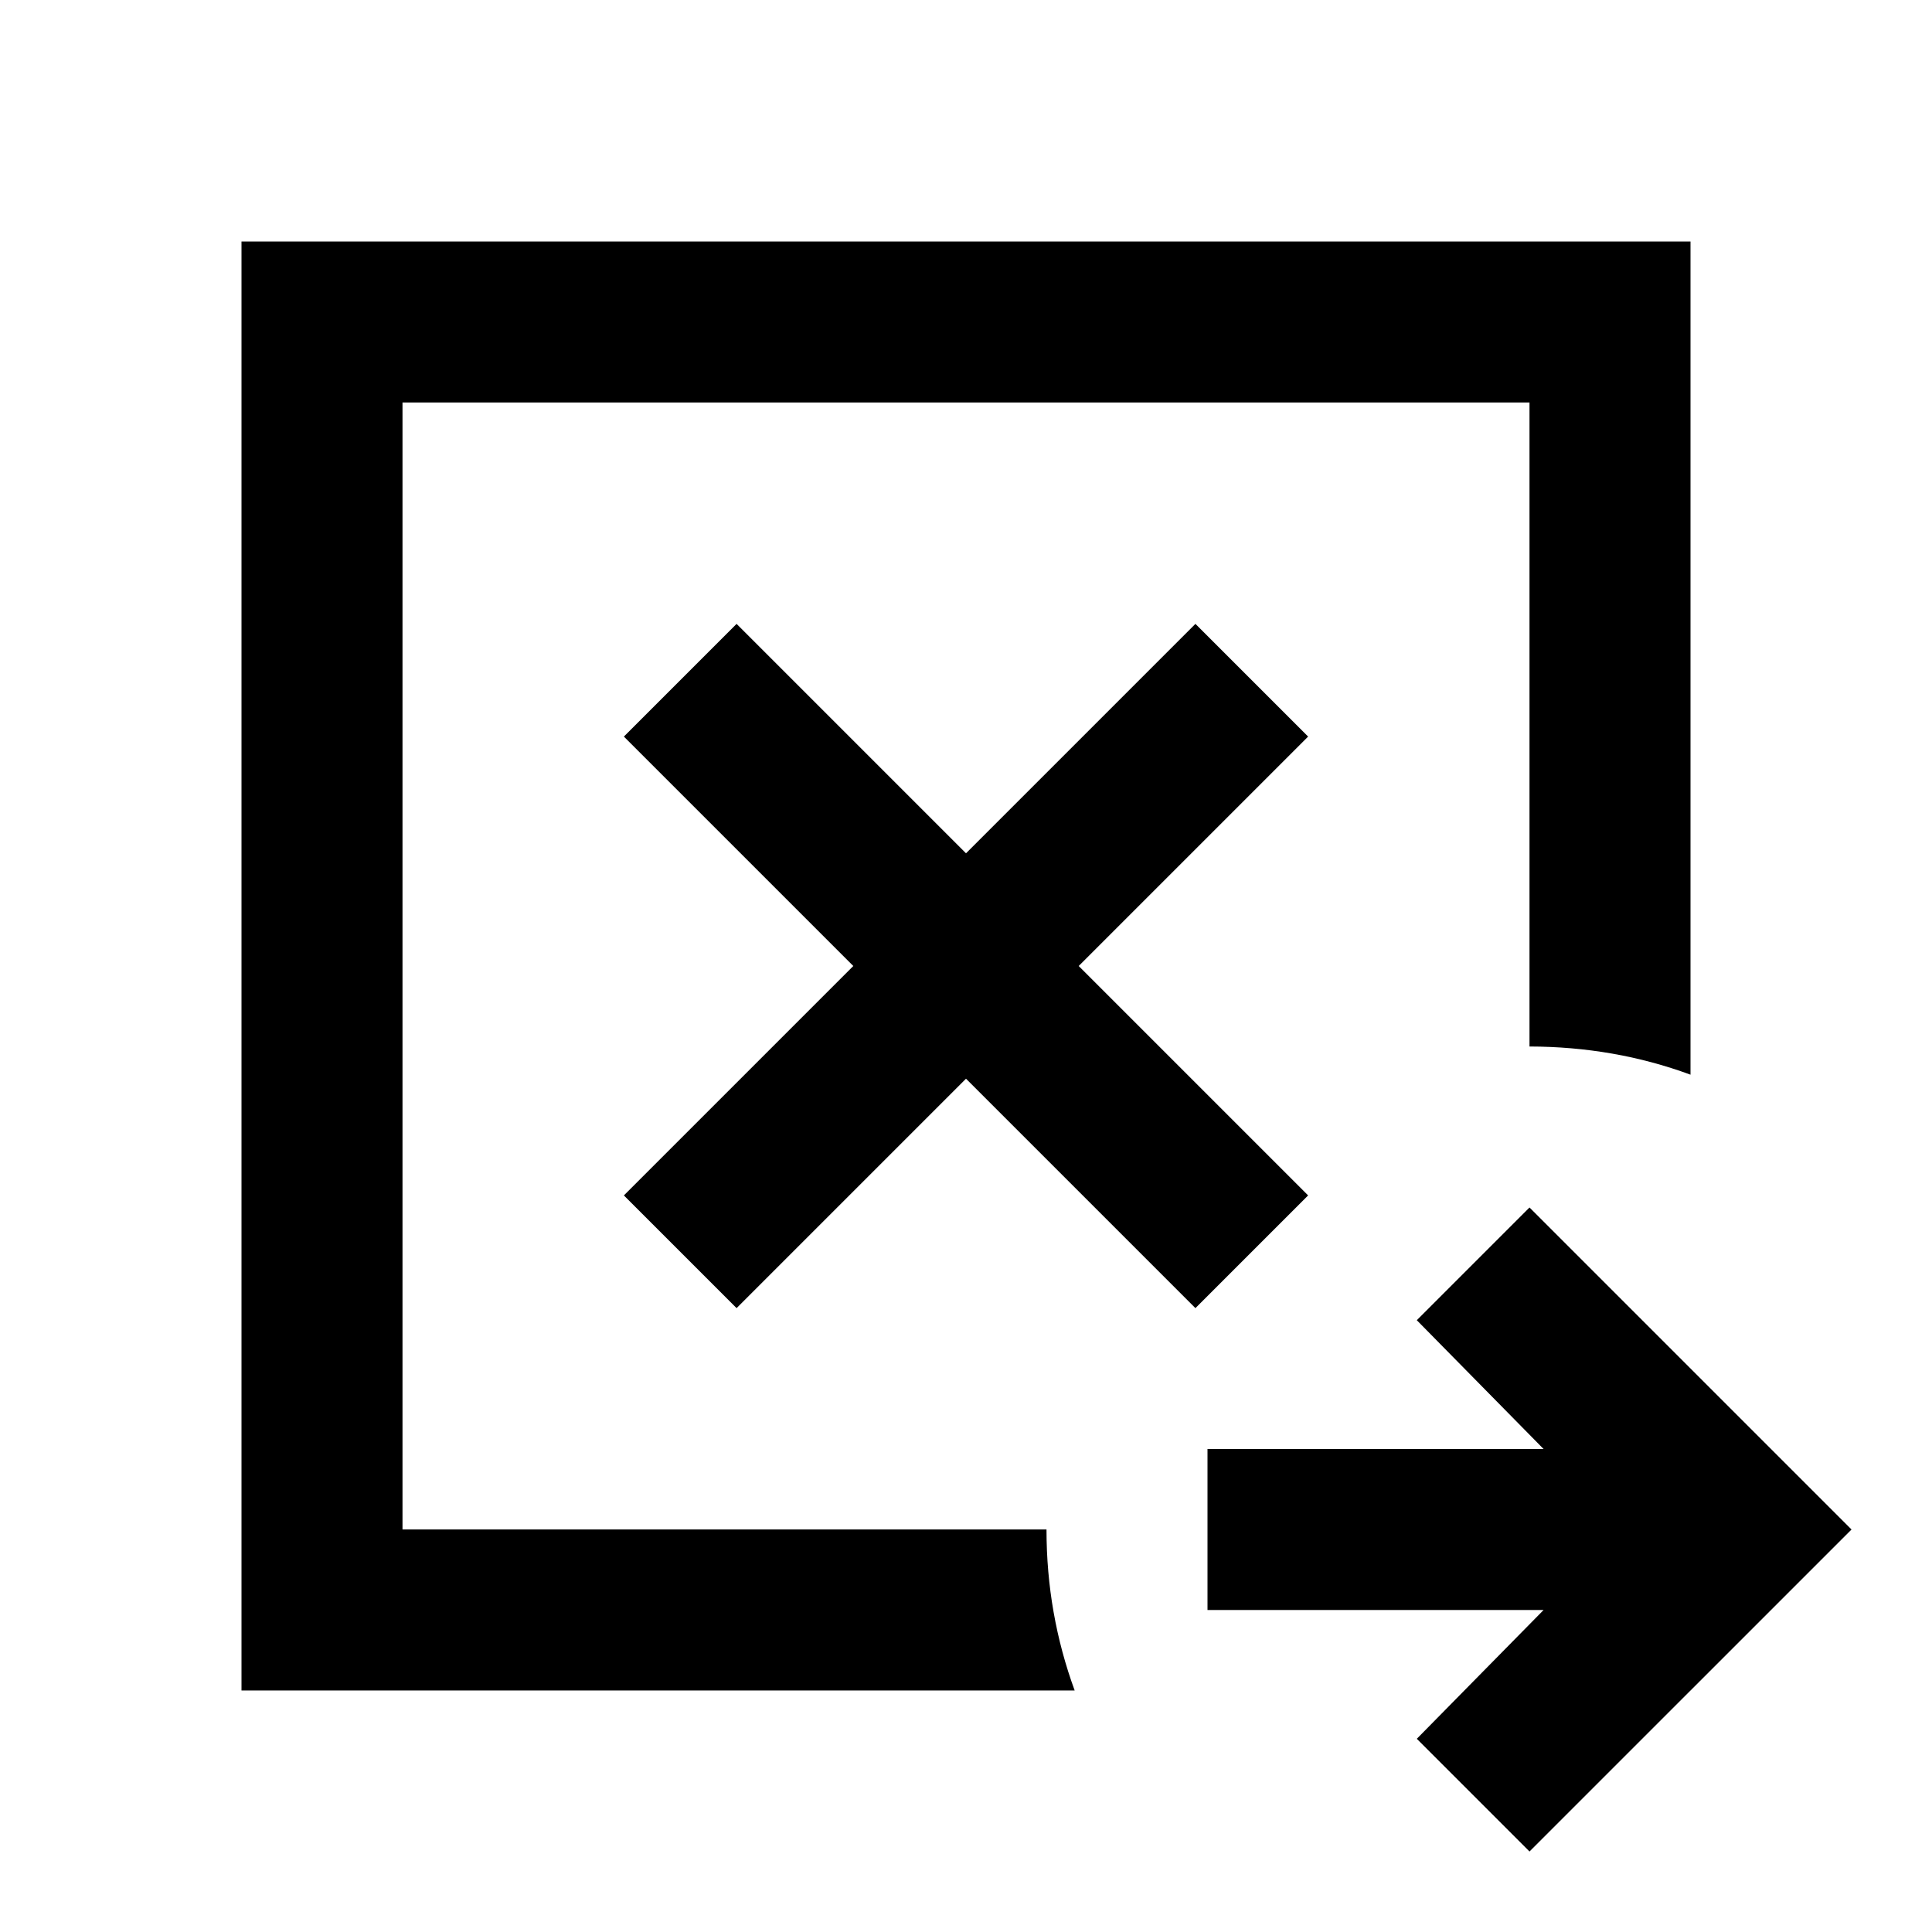 <?xml version="1.0" encoding="utf-8"?>
<!-- Generator: www.svgicons.com -->
<svg xmlns="http://www.w3.org/2000/svg" width="800" height="800" viewBox="0 0 24 24">
<path fill="currentColor" d="M9.15 16.25L12 13.4l2.85 2.85l1.4-1.4L13.4 12l2.85-2.85l-1.4-1.4L12 10.6L9.15 7.75l-1.4 1.4L10.6 12l-2.85 2.85zM5 19V5zm-2 2V3h18v10.35q-.475-.175-.975-.262T19 13V5H5v14h8q0 .525.088 1.025t.262.975zm16 2l-1.4-1.4l1.575-1.6H15v-2h4.175L17.6 16.4L19 15l4 4z"/>
</svg>